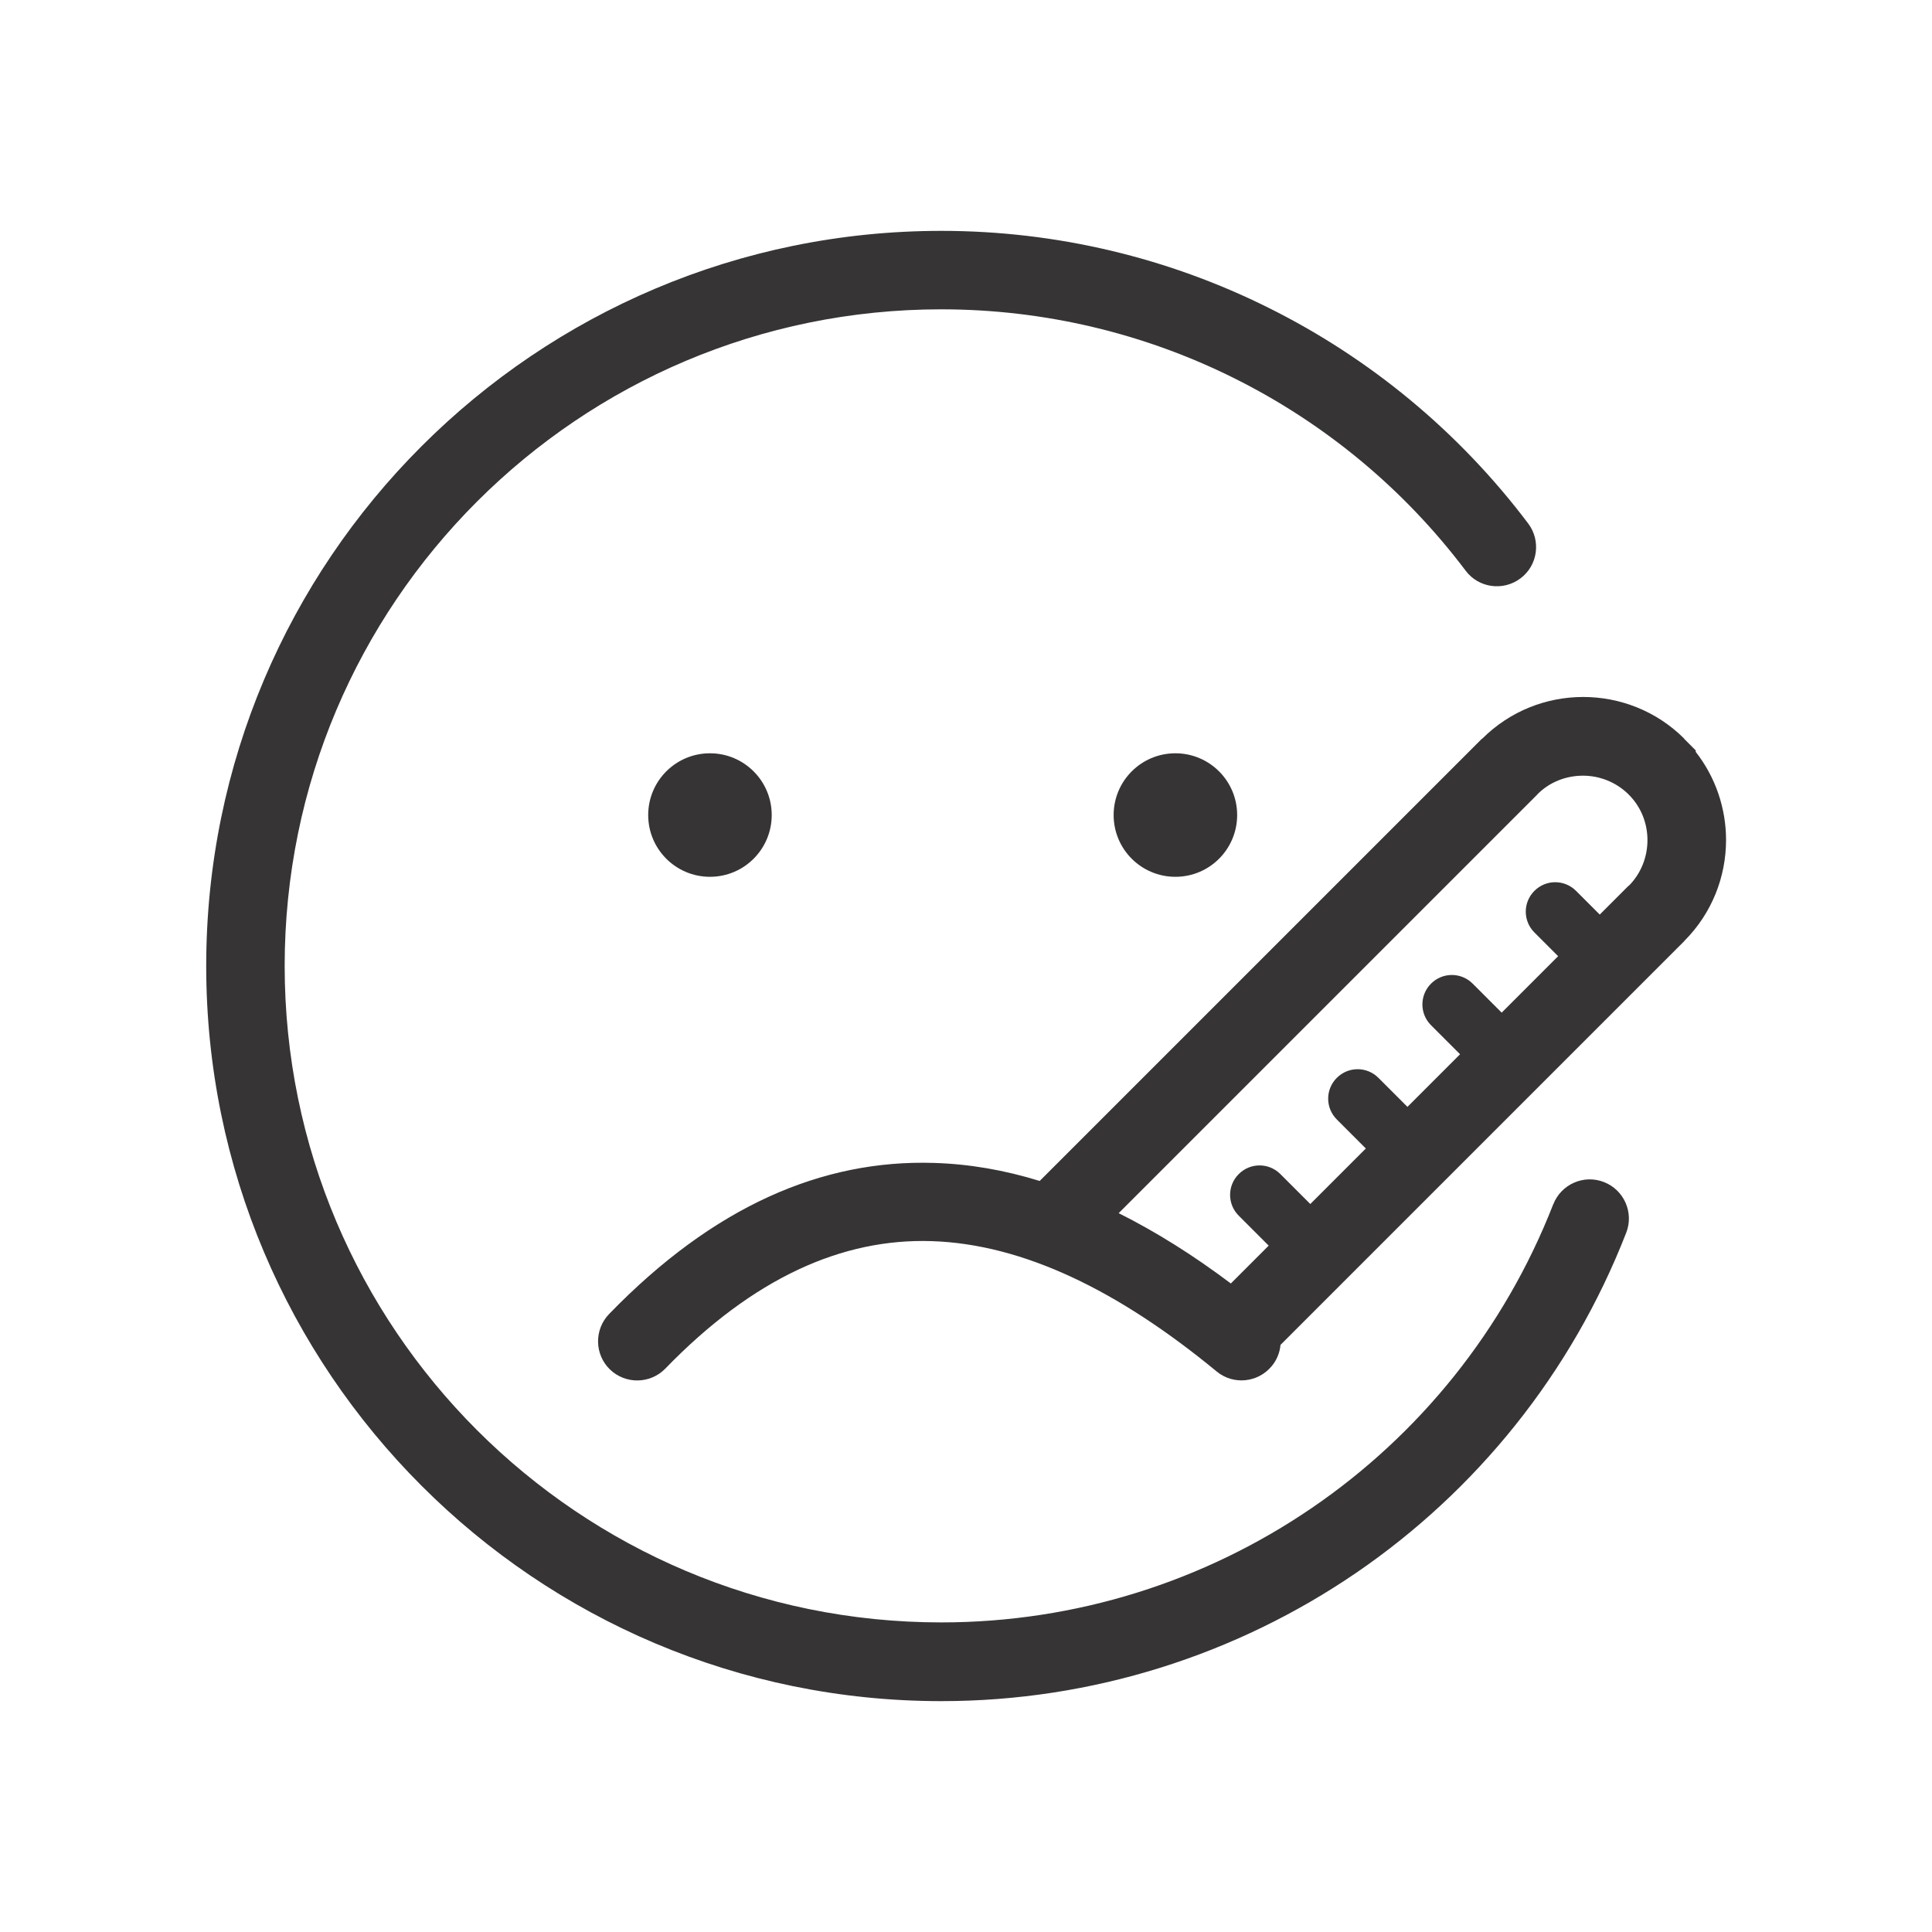 <?xml version="1.0" encoding="UTF-8"?>
<svg xmlns="http://www.w3.org/2000/svg" xmlns:xlink="http://www.w3.org/1999/xlink" xmlns:xodm="http://www.corel.com/coreldraw/odm/2003" xml:space="preserve" width="24.606mm" height="24.606mm" version="1.1" style="shape-rendering:geometricPrecision; text-rendering:geometricPrecision; image-rendering:optimizeQuality; fill-rule:evenodd; clip-rule:evenodd" viewBox="0 0 145.78 145.78">
 <defs>
  <style type="text/css">
   
    .fil1 {fill:none}
    .fil0 {fill:#373435;fill-rule:nonzero}
   
  </style>
 </defs>
 <g id="Capa_x0020_1">
  <g id="_2620830150208">
   <path class="fil0" d="M117.2 90.88c0.59,-1.52 2.3,-2.28 3.82,-1.69 1.52,0.59 2.28,2.3 1.69,3.82 -4.15,10.66 -11.36,19.5 -20.38,25.67 -9.03,6.17 -19.88,9.68 -31.3,9.68 -15.32,0 -29.19,-6.21 -39.22,-16.25 -10.04,-10.04 -16.25,-23.91 -16.25,-39.22 0,-15.32 6.21,-29.19 16.25,-39.22 10.04,-10.04 23.91,-16.25 39.22,-16.25 8.7,0 17.16,2.04 24.74,5.83 7.58,3.78 14.3,9.3 19.54,16.25 0.98,1.3 0.73,3.16 -0.58,4.14 -1.3,0.98 -3.16,0.73 -4.14,-0.58 -4.68,-6.21 -10.68,-11.14 -17.46,-14.52 -6.77,-3.38 -14.33,-5.2 -22.11,-5.2 -13.68,0 -26.07,5.55 -35.03,14.51 -8.97,8.97 -14.51,21.35 -14.51,35.03 0,13.68 5.55,26.07 14.51,35.03 8.97,8.97 21.35,14.51 35.03,14.51 10.22,0 19.91,-3.13 27.97,-8.64 8.07,-5.51 14.5,-13.4 18.21,-22.91zm9.88 -35.13l0.87 0.87 0 0.11c1.52,1.94 2.29,4.3 2.29,6.65 0,2.76 -1.05,5.52 -3.15,7.62l0 0.01 -30.47 30.47c-0.05,0.57 -0.27,1.13 -0.66,1.6 -1.04,1.26 -2.9,1.44 -4.15,0.41 -7.41,-6.11 -14.59,-9.61 -21.5,-9.84 -6.76,-0.22 -13.47,2.77 -20.11,9.62 -1.14,1.17 -3.01,1.19 -4.18,0.06 -1.17,-1.14 -1.19,-3.01 -0.06,-4.18 7.88,-8.13 16.08,-11.67 24.53,-11.4 2.65,0.08 5.31,0.54 7.96,1.36l33.37 -33.37 0.01 0.01c2.11,-2.11 4.87,-3.16 7.63,-3.16 2.76,0 5.53,1.05 7.63,3.15zm-34.2 41.09l2.85 -2.85 -2.26 -2.26c-0.87,-0.87 -0.87,-2.27 0,-3.14 0.87,-0.87 2.27,-0.87 3.14,0l2.26 2.26 4.19 -4.19 -2.19 -2.19c-0.87,-0.87 -0.87,-2.27 0,-3.14 0.87,-0.87 2.27,-0.87 3.14,0l2.19 2.19 3.97 -3.97 -2.19 -2.19c-0.87,-0.87 -0.87,-2.27 0,-3.14 0.87,-0.87 2.27,-0.87 3.14,0l2.19 2.19 4.26 -4.26 -1.79 -1.79c-0.87,-0.87 -0.87,-2.27 0,-3.14 0.87,-0.87 2.27,-0.87 3.14,0l1.79 1.79 2.18 -2.18 0.01 0.01c0.94,-0.94 1.41,-2.2 1.41,-3.45 0,-1.25 -0.47,-2.5 -1.42,-3.44l-0.05 -0.05c-0.94,-0.91 -2.17,-1.37 -3.4,-1.37 -1.26,0 -2.51,0.47 -3.44,1.41l0 0.01 -31.59 31.59c2.82,1.41 5.64,3.18 8.47,5.31zm-39.31 -40c2.57,0 4.66,2.08 4.66,4.66 0,2.57 -2.08,4.66 -4.66,4.66 -2.57,0 -4.66,-2.08 -4.66,-4.66 0,-2.57 2.08,-4.66 4.66,-4.66zm35.12 0c2.57,0 4.66,2.08 4.66,4.66 0,2.57 -2.08,4.66 -4.66,4.66 -2.57,0 -4.66,-2.08 -4.66,-4.66 0,-2.57 2.08,-4.66 4.66,-4.66z"></path>
   <rect class="fil1" x="-0" y="-0" width="145.78" height="145.78"></rect>
  </g>
 </g>
</svg>
